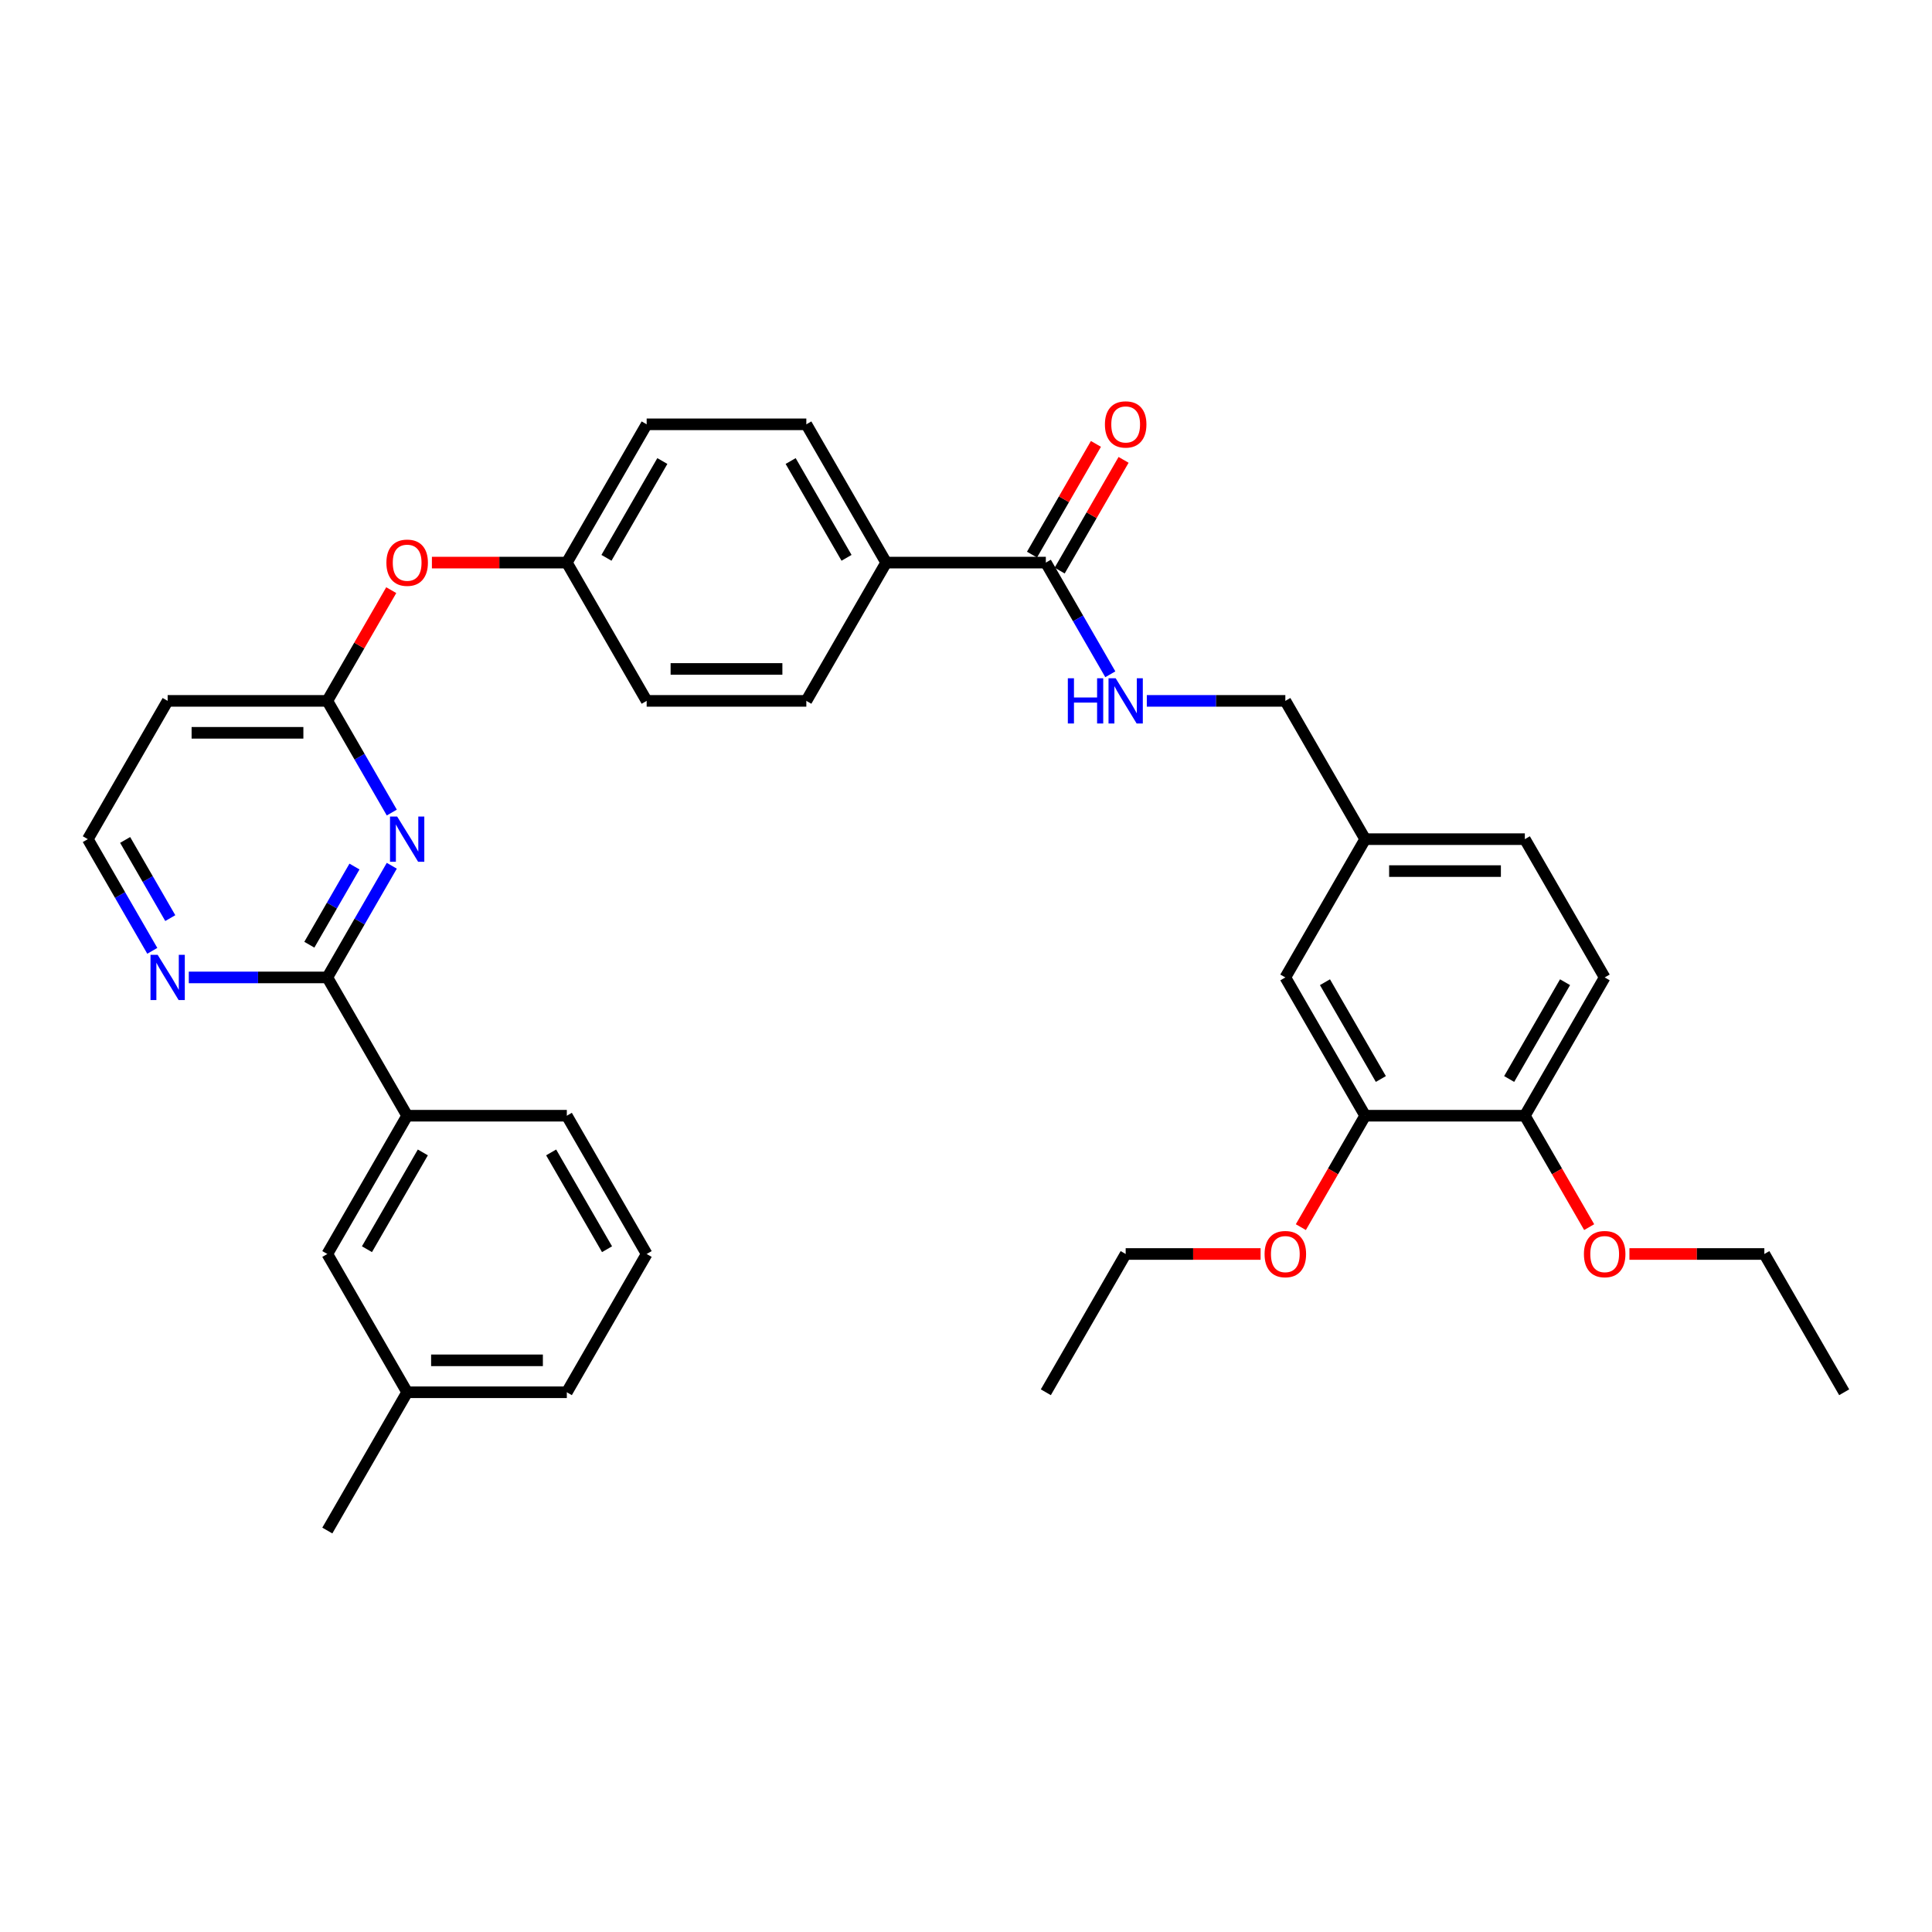 <?xml version='1.0' encoding='iso-8859-1'?>
<svg version='1.1' baseProfile='full'
              xmlns='http://www.w3.org/2000/svg'
                      xmlns:rdkit='http://www.rdkit.org/xml'
                      xmlns:xlink='http://www.w3.org/1999/xlink'
                  xml:space='preserve'
width='1000px' height='1000px' viewBox='0 0 1000 1000'>
<!-- END OF HEADER -->
<rect style='opacity:1.0;fill:#FFFFFF;stroke:none' width='1000' height='1000' x='0' y='0'> </rect>
<path class='bond-0' d='M 202.794,448.114 L 186.108,477.015' style='fill:none;fill-rule:evenodd;stroke:#0000FF;stroke-width:6px;stroke-linecap:butt;stroke-linejoin:miter;stroke-opacity:1' />
<path class='bond-0' d='M 186.108,477.015 L 169.421,505.917' style='fill:none;fill-rule:evenodd;stroke:#000000;stroke-width:6px;stroke-linecap:butt;stroke-linejoin:miter;stroke-opacity:1' />
<path class='bond-0' d='M 183.474,448.52 L 171.794,468.751' style='fill:none;fill-rule:evenodd;stroke:#0000FF;stroke-width:6px;stroke-linecap:butt;stroke-linejoin:miter;stroke-opacity:1' />
<path class='bond-0' d='M 171.794,468.751 L 160.113,488.982' style='fill:none;fill-rule:evenodd;stroke:#000000;stroke-width:6px;stroke-linecap:butt;stroke-linejoin:miter;stroke-opacity:1' />
<path class='bond-1' d='M 202.794,420.576 L 186.108,391.675' style='fill:none;fill-rule:evenodd;stroke:#0000FF;stroke-width:6px;stroke-linecap:butt;stroke-linejoin:miter;stroke-opacity:1' />
<path class='bond-1' d='M 186.108,391.675 L 169.421,362.773' style='fill:none;fill-rule:evenodd;stroke:#000000;stroke-width:6px;stroke-linecap:butt;stroke-linejoin:miter;stroke-opacity:1' />
<path class='bond-3' d='M 169.421,505.917 L 210.744,577.49' style='fill:none;fill-rule:evenodd;stroke:#000000;stroke-width:6px;stroke-linecap:butt;stroke-linejoin:miter;stroke-opacity:1' />
<path class='bond-5' d='M 169.421,505.917 L 133.57,505.917' style='fill:none;fill-rule:evenodd;stroke:#000000;stroke-width:6px;stroke-linecap:butt;stroke-linejoin:miter;stroke-opacity:1' />
<path class='bond-5' d='M 133.57,505.917 L 97.719,505.917' style='fill:none;fill-rule:evenodd;stroke:#0000FF;stroke-width:6px;stroke-linecap:butt;stroke-linejoin:miter;stroke-opacity:1' />
<path class='bond-8' d='M 169.421,362.773 L 86.777,362.773' style='fill:none;fill-rule:evenodd;stroke:#000000;stroke-width:6px;stroke-linecap:butt;stroke-linejoin:miter;stroke-opacity:1' />
<path class='bond-8' d='M 157.025,379.302 L 99.174,379.302' style='fill:none;fill-rule:evenodd;stroke:#000000;stroke-width:6px;stroke-linecap:butt;stroke-linejoin:miter;stroke-opacity:1' />
<path class='bond-10' d='M 169.421,362.773 L 185.965,334.119' style='fill:none;fill-rule:evenodd;stroke:#000000;stroke-width:6px;stroke-linecap:butt;stroke-linejoin:miter;stroke-opacity:1' />
<path class='bond-10' d='M 185.965,334.119 L 202.508,305.465' style='fill:none;fill-rule:evenodd;stroke:#FF0000;stroke-width:6px;stroke-linecap:butt;stroke-linejoin:miter;stroke-opacity:1' />
<path class='bond-2' d='M 541.322,291.2 L 458.678,291.2' style='fill:none;fill-rule:evenodd;stroke:#000000;stroke-width:6px;stroke-linecap:butt;stroke-linejoin:miter;stroke-opacity:1' />
<path class='bond-4' d='M 541.322,291.2 L 558.009,320.102' style='fill:none;fill-rule:evenodd;stroke:#000000;stroke-width:6px;stroke-linecap:butt;stroke-linejoin:miter;stroke-opacity:1' />
<path class='bond-4' d='M 558.009,320.102 L 574.695,349.004' style='fill:none;fill-rule:evenodd;stroke:#0000FF;stroke-width:6px;stroke-linecap:butt;stroke-linejoin:miter;stroke-opacity:1' />
<path class='bond-12' d='M 548.48,295.333 L 565.023,266.679' style='fill:none;fill-rule:evenodd;stroke:#000000;stroke-width:6px;stroke-linecap:butt;stroke-linejoin:miter;stroke-opacity:1' />
<path class='bond-12' d='M 565.023,266.679 L 581.566,238.025' style='fill:none;fill-rule:evenodd;stroke:#FF0000;stroke-width:6px;stroke-linecap:butt;stroke-linejoin:miter;stroke-opacity:1' />
<path class='bond-12' d='M 534.165,287.068 L 550.708,258.414' style='fill:none;fill-rule:evenodd;stroke:#000000;stroke-width:6px;stroke-linecap:butt;stroke-linejoin:miter;stroke-opacity:1' />
<path class='bond-12' d='M 550.708,258.414 L 567.252,229.76' style='fill:none;fill-rule:evenodd;stroke:#FF0000;stroke-width:6px;stroke-linecap:butt;stroke-linejoin:miter;stroke-opacity:1' />
<path class='bond-13' d='M 210.744,577.49 L 169.421,649.062' style='fill:none;fill-rule:evenodd;stroke:#000000;stroke-width:6px;stroke-linecap:butt;stroke-linejoin:miter;stroke-opacity:1' />
<path class='bond-13' d='M 218.86,596.49 L 189.934,646.591' style='fill:none;fill-rule:evenodd;stroke:#000000;stroke-width:6px;stroke-linecap:butt;stroke-linejoin:miter;stroke-opacity:1' />
<path class='bond-27' d='M 210.744,577.49 L 293.388,577.49' style='fill:none;fill-rule:evenodd;stroke:#000000;stroke-width:6px;stroke-linecap:butt;stroke-linejoin:miter;stroke-opacity:1' />
<path class='bond-19' d='M 593.587,362.773 L 629.438,362.773' style='fill:none;fill-rule:evenodd;stroke:#0000FF;stroke-width:6px;stroke-linecap:butt;stroke-linejoin:miter;stroke-opacity:1' />
<path class='bond-19' d='M 629.438,362.773 L 665.289,362.773' style='fill:none;fill-rule:evenodd;stroke:#000000;stroke-width:6px;stroke-linecap:butt;stroke-linejoin:miter;stroke-opacity:1' />
<path class='bond-35' d='M 78.828,492.149 L 62.141,463.247' style='fill:none;fill-rule:evenodd;stroke:#0000FF;stroke-width:6px;stroke-linecap:butt;stroke-linejoin:miter;stroke-opacity:1' />
<path class='bond-35' d='M 62.141,463.247 L 45.455,434.345' style='fill:none;fill-rule:evenodd;stroke:#000000;stroke-width:6px;stroke-linecap:butt;stroke-linejoin:miter;stroke-opacity:1' />
<path class='bond-35' d='M 88.136,475.214 L 76.456,454.982' style='fill:none;fill-rule:evenodd;stroke:#0000FF;stroke-width:6px;stroke-linecap:butt;stroke-linejoin:miter;stroke-opacity:1' />
<path class='bond-35' d='M 76.456,454.982 L 64.775,434.751' style='fill:none;fill-rule:evenodd;stroke:#000000;stroke-width:6px;stroke-linecap:butt;stroke-linejoin:miter;stroke-opacity:1' />
<path class='bond-6' d='M 706.612,577.49 L 665.289,505.917' style='fill:none;fill-rule:evenodd;stroke:#000000;stroke-width:6px;stroke-linecap:butt;stroke-linejoin:miter;stroke-opacity:1' />
<path class='bond-6' d='M 714.728,558.489 L 685.802,508.389' style='fill:none;fill-rule:evenodd;stroke:#000000;stroke-width:6px;stroke-linecap:butt;stroke-linejoin:miter;stroke-opacity:1' />
<path class='bond-25' d='M 706.612,577.49 L 689.963,606.325' style='fill:none;fill-rule:evenodd;stroke:#000000;stroke-width:6px;stroke-linecap:butt;stroke-linejoin:miter;stroke-opacity:1' />
<path class='bond-25' d='M 689.963,606.325 L 673.315,635.161' style='fill:none;fill-rule:evenodd;stroke:#FF0000;stroke-width:6px;stroke-linecap:butt;stroke-linejoin:miter;stroke-opacity:1' />
<path class='bond-38' d='M 706.612,577.49 L 789.256,577.49' style='fill:none;fill-rule:evenodd;stroke:#000000;stroke-width:6px;stroke-linecap:butt;stroke-linejoin:miter;stroke-opacity:1' />
<path class='bond-7' d='M 458.678,291.2 L 417.355,219.628' style='fill:none;fill-rule:evenodd;stroke:#000000;stroke-width:6px;stroke-linecap:butt;stroke-linejoin:miter;stroke-opacity:1' />
<path class='bond-7' d='M 438.165,288.729 L 409.239,238.628' style='fill:none;fill-rule:evenodd;stroke:#000000;stroke-width:6px;stroke-linecap:butt;stroke-linejoin:miter;stroke-opacity:1' />
<path class='bond-36' d='M 458.678,291.2 L 417.355,362.773' style='fill:none;fill-rule:evenodd;stroke:#000000;stroke-width:6px;stroke-linecap:butt;stroke-linejoin:miter;stroke-opacity:1' />
<path class='bond-17' d='M 86.777,362.773 L 45.455,434.345' style='fill:none;fill-rule:evenodd;stroke:#000000;stroke-width:6px;stroke-linecap:butt;stroke-linejoin:miter;stroke-opacity:1' />
<path class='bond-9' d='M 789.256,577.49 L 830.579,505.917' style='fill:none;fill-rule:evenodd;stroke:#000000;stroke-width:6px;stroke-linecap:butt;stroke-linejoin:miter;stroke-opacity:1' />
<path class='bond-9' d='M 781.14,558.489 L 810.066,508.389' style='fill:none;fill-rule:evenodd;stroke:#000000;stroke-width:6px;stroke-linecap:butt;stroke-linejoin:miter;stroke-opacity:1' />
<path class='bond-26' d='M 789.256,577.49 L 805.905,606.325' style='fill:none;fill-rule:evenodd;stroke:#000000;stroke-width:6px;stroke-linecap:butt;stroke-linejoin:miter;stroke-opacity:1' />
<path class='bond-26' d='M 805.905,606.325 L 822.553,635.161' style='fill:none;fill-rule:evenodd;stroke:#FF0000;stroke-width:6px;stroke-linecap:butt;stroke-linejoin:miter;stroke-opacity:1' />
<path class='bond-20' d='M 223.554,291.2 L 258.471,291.2' style='fill:none;fill-rule:evenodd;stroke:#FF0000;stroke-width:6px;stroke-linecap:butt;stroke-linejoin:miter;stroke-opacity:1' />
<path class='bond-20' d='M 258.471,291.2 L 293.388,291.2' style='fill:none;fill-rule:evenodd;stroke:#000000;stroke-width:6px;stroke-linecap:butt;stroke-linejoin:miter;stroke-opacity:1' />
<path class='bond-11' d='M 665.289,505.917 L 706.612,434.345' style='fill:none;fill-rule:evenodd;stroke:#000000;stroke-width:6px;stroke-linecap:butt;stroke-linejoin:miter;stroke-opacity:1' />
<path class='bond-21' d='M 169.421,649.062 L 210.744,720.634' style='fill:none;fill-rule:evenodd;stroke:#000000;stroke-width:6px;stroke-linecap:butt;stroke-linejoin:miter;stroke-opacity:1' />
<path class='bond-14' d='M 417.355,219.628 L 334.711,219.628' style='fill:none;fill-rule:evenodd;stroke:#000000;stroke-width:6px;stroke-linecap:butt;stroke-linejoin:miter;stroke-opacity:1' />
<path class='bond-15' d='M 417.355,362.773 L 334.711,362.773' style='fill:none;fill-rule:evenodd;stroke:#000000;stroke-width:6px;stroke-linecap:butt;stroke-linejoin:miter;stroke-opacity:1' />
<path class='bond-15' d='M 404.959,346.244 L 347.107,346.244' style='fill:none;fill-rule:evenodd;stroke:#000000;stroke-width:6px;stroke-linecap:butt;stroke-linejoin:miter;stroke-opacity:1' />
<path class='bond-16' d='M 830.579,505.917 L 789.256,434.345' style='fill:none;fill-rule:evenodd;stroke:#000000;stroke-width:6px;stroke-linecap:butt;stroke-linejoin:miter;stroke-opacity:1' />
<path class='bond-18' d='M 706.612,434.345 L 665.289,362.773' style='fill:none;fill-rule:evenodd;stroke:#000000;stroke-width:6px;stroke-linecap:butt;stroke-linejoin:miter;stroke-opacity:1' />
<path class='bond-22' d='M 706.612,434.345 L 789.256,434.345' style='fill:none;fill-rule:evenodd;stroke:#000000;stroke-width:6px;stroke-linecap:butt;stroke-linejoin:miter;stroke-opacity:1' />
<path class='bond-22' d='M 719.008,450.874 L 776.86,450.874' style='fill:none;fill-rule:evenodd;stroke:#000000;stroke-width:6px;stroke-linecap:butt;stroke-linejoin:miter;stroke-opacity:1' />
<path class='bond-23' d='M 293.388,291.2 L 334.711,362.773' style='fill:none;fill-rule:evenodd;stroke:#000000;stroke-width:6px;stroke-linecap:butt;stroke-linejoin:miter;stroke-opacity:1' />
<path class='bond-24' d='M 293.388,291.2 L 334.711,219.628' style='fill:none;fill-rule:evenodd;stroke:#000000;stroke-width:6px;stroke-linecap:butt;stroke-linejoin:miter;stroke-opacity:1' />
<path class='bond-24' d='M 313.901,288.729 L 342.827,238.628' style='fill:none;fill-rule:evenodd;stroke:#000000;stroke-width:6px;stroke-linecap:butt;stroke-linejoin:miter;stroke-opacity:1' />
<path class='bond-32' d='M 210.744,720.634 L 169.421,792.207' style='fill:none;fill-rule:evenodd;stroke:#000000;stroke-width:6px;stroke-linecap:butt;stroke-linejoin:miter;stroke-opacity:1' />
<path class='bond-37' d='M 210.744,720.634 L 293.388,720.634' style='fill:none;fill-rule:evenodd;stroke:#000000;stroke-width:6px;stroke-linecap:butt;stroke-linejoin:miter;stroke-opacity:1' />
<path class='bond-37' d='M 223.14,704.105 L 280.992,704.105' style='fill:none;fill-rule:evenodd;stroke:#000000;stroke-width:6px;stroke-linecap:butt;stroke-linejoin:miter;stroke-opacity:1' />
<path class='bond-30' d='M 652.479,649.062 L 617.562,649.062' style='fill:none;fill-rule:evenodd;stroke:#FF0000;stroke-width:6px;stroke-linecap:butt;stroke-linejoin:miter;stroke-opacity:1' />
<path class='bond-30' d='M 617.562,649.062 L 582.645,649.062' style='fill:none;fill-rule:evenodd;stroke:#000000;stroke-width:6px;stroke-linecap:butt;stroke-linejoin:miter;stroke-opacity:1' />
<path class='bond-31' d='M 843.388,649.062 L 878.306,649.062' style='fill:none;fill-rule:evenodd;stroke:#FF0000;stroke-width:6px;stroke-linecap:butt;stroke-linejoin:miter;stroke-opacity:1' />
<path class='bond-31' d='M 878.306,649.062 L 913.223,649.062' style='fill:none;fill-rule:evenodd;stroke:#000000;stroke-width:6px;stroke-linecap:butt;stroke-linejoin:miter;stroke-opacity:1' />
<path class='bond-28' d='M 293.388,577.49 L 334.711,649.062' style='fill:none;fill-rule:evenodd;stroke:#000000;stroke-width:6px;stroke-linecap:butt;stroke-linejoin:miter;stroke-opacity:1' />
<path class='bond-28' d='M 285.272,596.49 L 314.198,646.591' style='fill:none;fill-rule:evenodd;stroke:#000000;stroke-width:6px;stroke-linecap:butt;stroke-linejoin:miter;stroke-opacity:1' />
<path class='bond-29' d='M 334.711,649.062 L 293.388,720.634' style='fill:none;fill-rule:evenodd;stroke:#000000;stroke-width:6px;stroke-linecap:butt;stroke-linejoin:miter;stroke-opacity:1' />
<path class='bond-34' d='M 582.645,649.062 L 541.322,720.634' style='fill:none;fill-rule:evenodd;stroke:#000000;stroke-width:6px;stroke-linecap:butt;stroke-linejoin:miter;stroke-opacity:1' />
<path class='bond-33' d='M 913.223,649.062 L 954.545,720.634' style='fill:none;fill-rule:evenodd;stroke:#000000;stroke-width:6px;stroke-linecap:butt;stroke-linejoin:miter;stroke-opacity:1' />
<path  class='atom-0' d='M 205.57 422.643
L 213.24 435.039
Q 214 436.262, 215.223 438.477
Q 216.446 440.692, 216.512 440.824
L 216.512 422.643
L 219.62 422.643
L 219.62 446.047
L 216.413 446.047
L 208.182 432.494
Q 207.223 430.907, 206.198 429.089
Q 205.207 427.271, 204.909 426.709
L 204.909 446.047
L 201.868 446.047
L 201.868 422.643
L 205.57 422.643
' fill='#0000FF'/>
<path  class='atom-5' d='M 552.711 351.07
L 555.884 351.07
L 555.884 361.021
L 567.851 361.021
L 567.851 351.07
L 571.025 351.07
L 571.025 374.475
L 567.851 374.475
L 567.851 363.665
L 555.884 363.665
L 555.884 374.475
L 552.711 374.475
L 552.711 351.07
' fill='#0000FF'/>
<path  class='atom-5' d='M 577.471 351.07
L 585.14 363.467
Q 585.901 364.69, 587.124 366.905
Q 588.347 369.12, 588.413 369.252
L 588.413 351.07
L 591.521 351.07
L 591.521 374.475
L 588.314 374.475
L 580.083 360.921
Q 579.124 359.335, 578.099 357.516
Q 577.107 355.698, 576.81 355.136
L 576.81 374.475
L 573.769 374.475
L 573.769 351.07
L 577.471 351.07
' fill='#0000FF'/>
<path  class='atom-6' d='M 81.603 494.215
L 89.273 506.612
Q 90.033 507.835, 91.256 510.05
Q 92.479 512.264, 92.546 512.397
L 92.546 494.215
L 95.653 494.215
L 95.653 517.62
L 92.446 517.62
L 84.215 504.066
Q 83.256 502.479, 82.231 500.661
Q 81.24 498.843, 80.942 498.281
L 80.942 517.62
L 77.901 517.62
L 77.901 494.215
L 81.603 494.215
' fill='#0000FF'/>
<path  class='atom-11' d='M 200 291.266
Q 200 285.647, 202.777 282.506
Q 205.554 279.366, 210.744 279.366
Q 215.934 279.366, 218.711 282.506
Q 221.488 285.647, 221.488 291.266
Q 221.488 296.952, 218.678 300.192
Q 215.868 303.399, 210.744 303.399
Q 205.587 303.399, 202.777 300.192
Q 200 296.985, 200 291.266
M 210.744 300.754
Q 214.314 300.754, 216.231 298.374
Q 218.182 295.961, 218.182 291.266
Q 218.182 286.671, 216.231 284.357
Q 214.314 282.01, 210.744 282.01
Q 207.174 282.01, 205.223 284.324
Q 203.306 286.638, 203.306 291.266
Q 203.306 295.994, 205.223 298.374
Q 207.174 300.754, 210.744 300.754
' fill='#FF0000'/>
<path  class='atom-13' d='M 571.901 219.694
Q 571.901 214.074, 574.678 210.934
Q 577.455 207.793, 582.645 207.793
Q 587.835 207.793, 590.612 210.934
Q 593.388 214.074, 593.388 219.694
Q 593.388 225.38, 590.579 228.62
Q 587.769 231.826, 582.645 231.826
Q 577.488 231.826, 574.678 228.62
Q 571.901 225.413, 571.901 219.694
M 582.645 229.182
Q 586.215 229.182, 588.132 226.802
Q 590.083 224.388, 590.083 219.694
Q 590.083 215.099, 588.132 212.785
Q 586.215 210.438, 582.645 210.438
Q 579.074 210.438, 577.124 212.752
Q 575.207 215.066, 575.207 219.694
Q 575.207 224.421, 577.124 226.802
Q 579.074 229.182, 582.645 229.182
' fill='#FF0000'/>
<path  class='atom-26' d='M 654.545 649.128
Q 654.545 643.508, 657.322 640.368
Q 660.099 637.227, 665.289 637.227
Q 670.479 637.227, 673.256 640.368
Q 676.033 643.508, 676.033 649.128
Q 676.033 654.814, 673.223 658.054
Q 670.413 661.26, 665.289 661.26
Q 660.132 661.26, 657.322 658.054
Q 654.545 654.847, 654.545 649.128
M 665.289 658.616
Q 668.86 658.616, 670.777 656.236
Q 672.727 653.822, 672.727 649.128
Q 672.727 644.533, 670.777 642.219
Q 668.86 639.872, 665.289 639.872
Q 661.719 639.872, 659.769 642.186
Q 657.851 644.5, 657.851 649.128
Q 657.851 653.855, 659.769 656.236
Q 661.719 658.616, 665.289 658.616
' fill='#FF0000'/>
<path  class='atom-27' d='M 819.835 649.128
Q 819.835 643.508, 822.612 640.368
Q 825.388 637.227, 830.579 637.227
Q 835.769 637.227, 838.545 640.368
Q 841.322 643.508, 841.322 649.128
Q 841.322 654.814, 838.512 658.054
Q 835.702 661.26, 830.579 661.26
Q 825.421 661.26, 822.612 658.054
Q 819.835 654.847, 819.835 649.128
M 830.579 658.616
Q 834.149 658.616, 836.066 656.236
Q 838.017 653.822, 838.017 649.128
Q 838.017 644.533, 836.066 642.219
Q 834.149 639.872, 830.579 639.872
Q 827.008 639.872, 825.058 642.186
Q 823.14 644.5, 823.14 649.128
Q 823.14 653.855, 825.058 656.236
Q 827.008 658.616, 830.579 658.616
' fill='#FF0000'/>
</svg>
